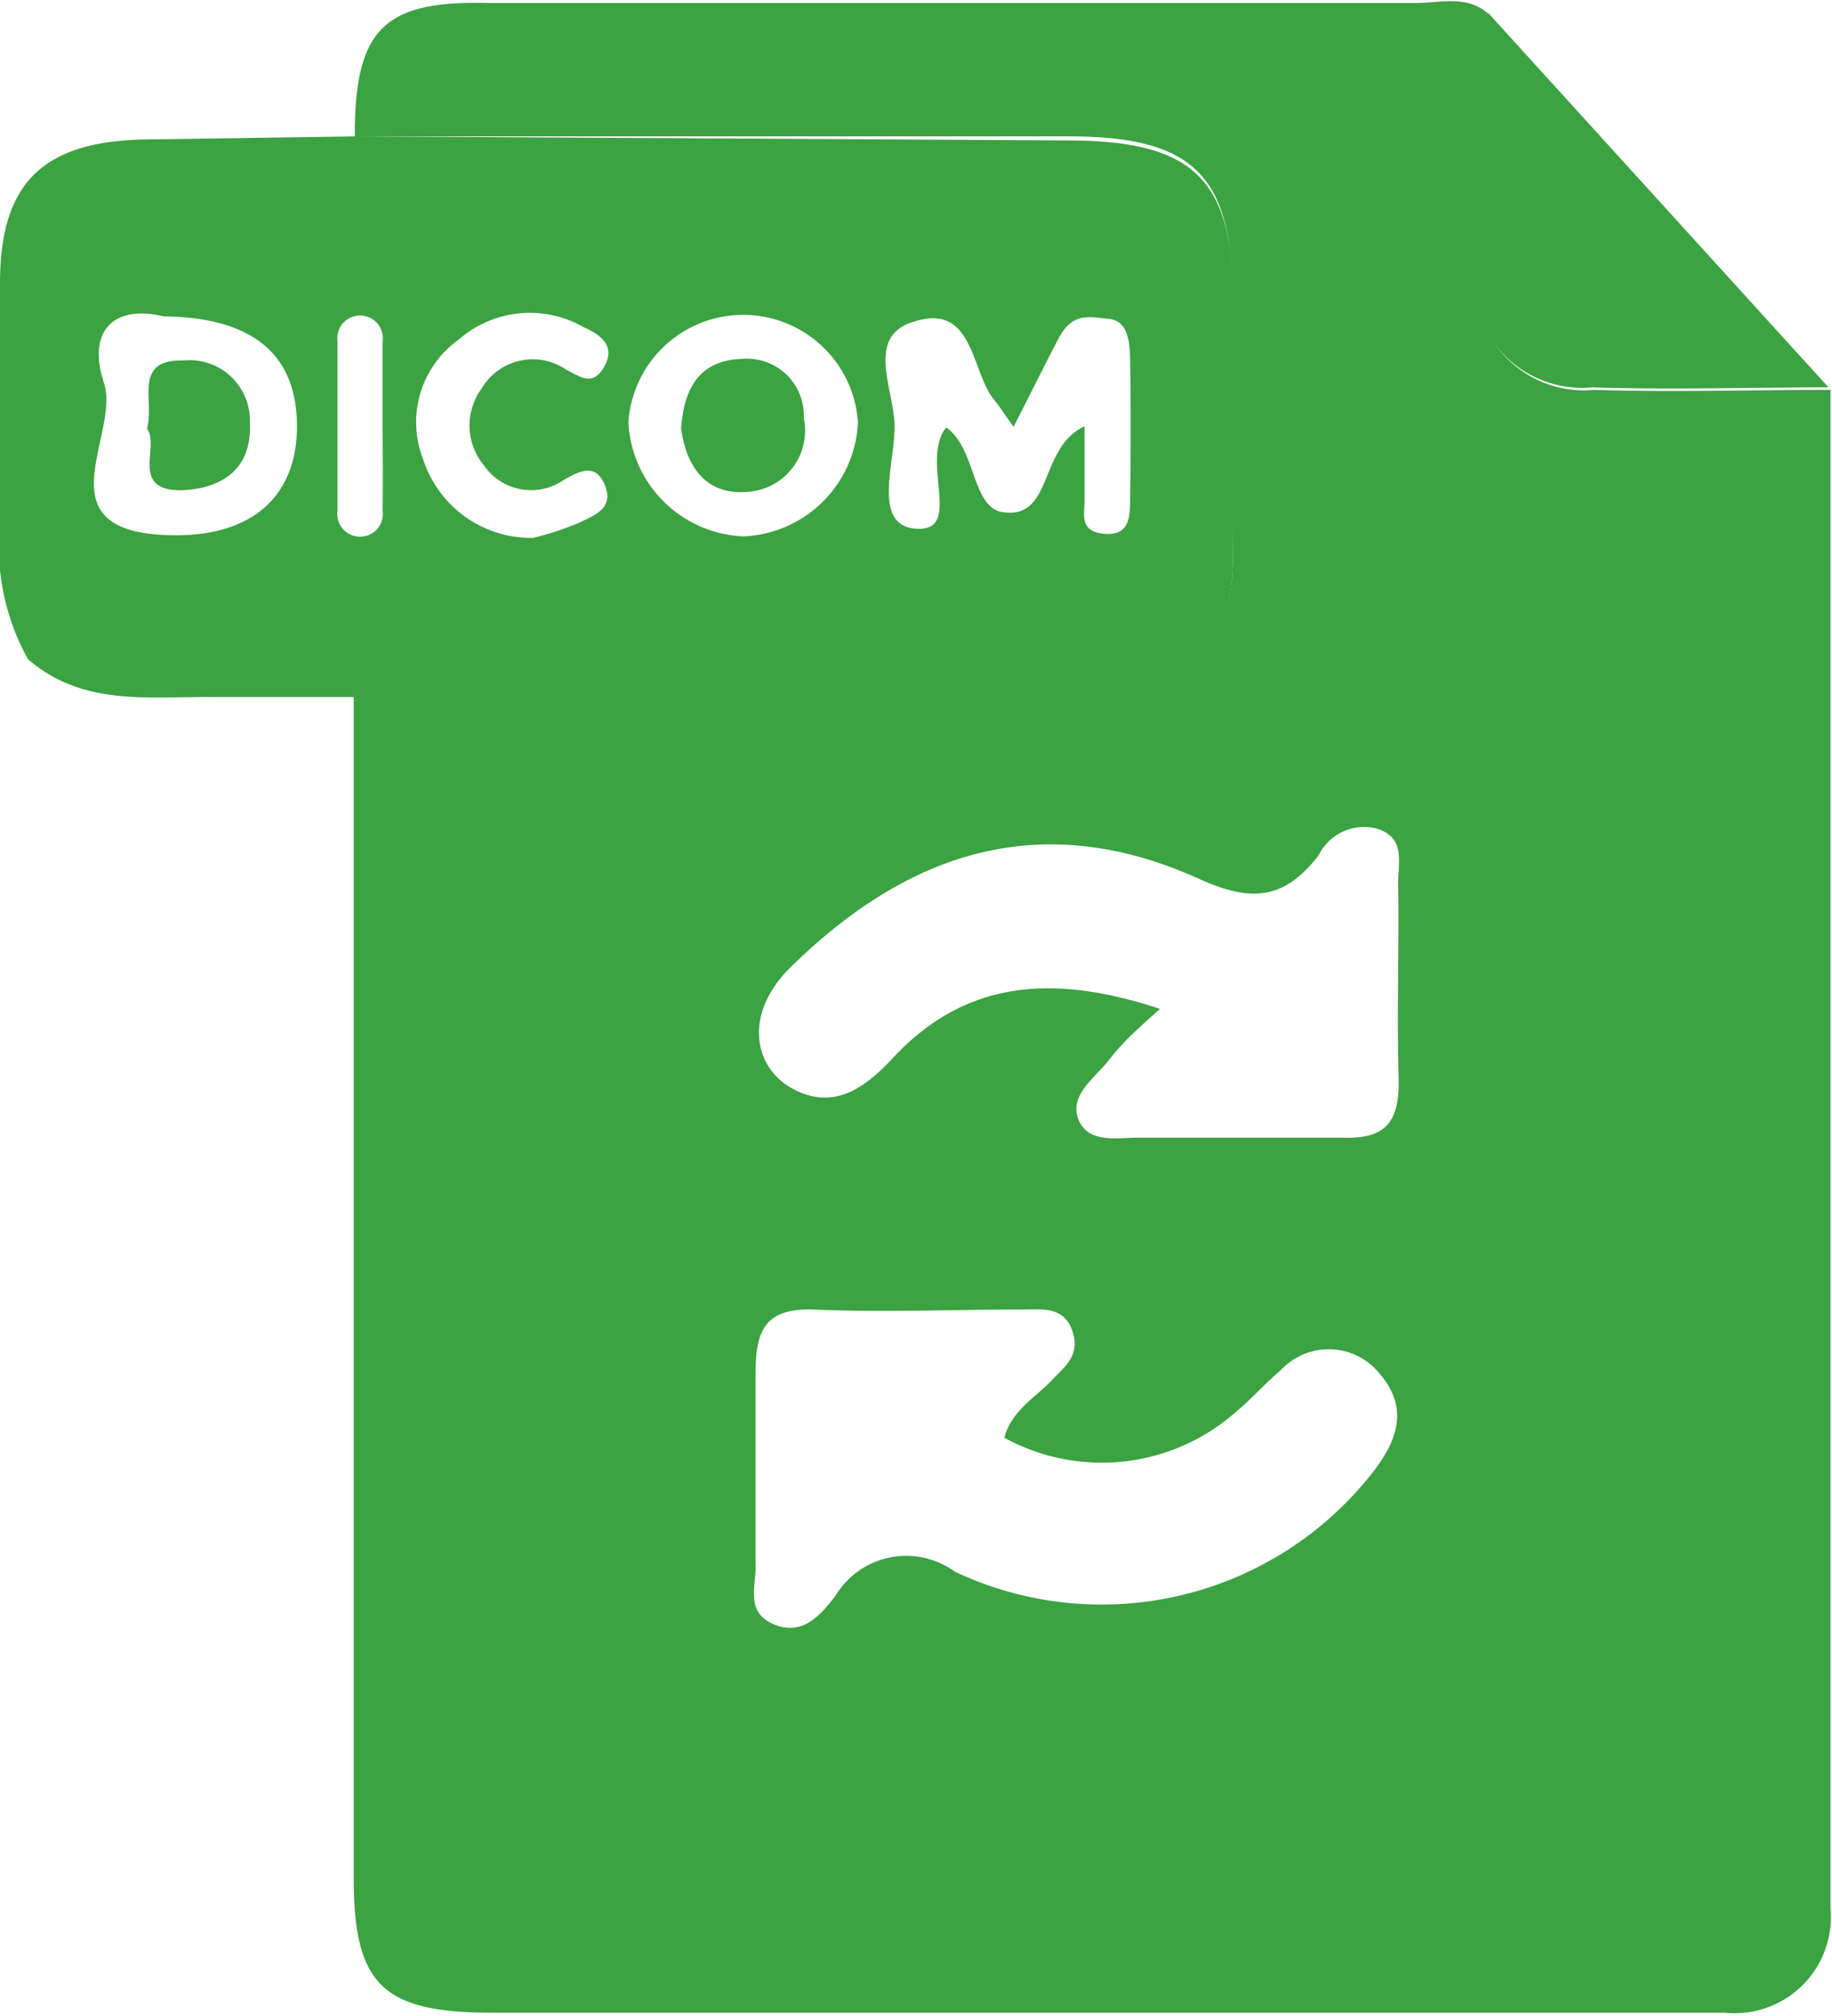 <svg xmlns="http://www.w3.org/2000/svg" viewBox="0 0 36.15 39.77"><defs><style>.cls-1{fill:#3ba341;}</style></defs><g id="Layer_2" data-name="Layer 2"><g id="Layer_1-2" data-name="Layer 1"><path class="cls-1" d="M36.12,9.69c0-.69,0-1.37,0-2-1.55,0-3.1.05-4.66,0a2.14,2.14,0,0,1-2.33-2.38c.06-1.66-.39-3.36.28-5-.45-.44-1-.24-1.54-.25l-15,0c-1.06,0-2.13,0-3.2,0C7.57,0,7,.57,7,2.69l14.08,0c2.48,0,3.24.77,3.25,3.23,0,1.66,0,3.33,0,5,0,1.88-.8,2.66-2.69,2.67H8.58c-.53,0-1.06.07-1.6.1q0,11.1,0,22.2c0,.39,0,.78,0,1.16,0,2.1.58,2.64,2.68,2.65l3.19,0H30.25l3.78,0a1.9,1.9,0,0,0,2.09-2.07l0-1.45ZM27.12,29A6.79,6.79,0,0,1,18.84,31a1.63,1.63,0,0,0-2.35.47c-.29.38-.65.81-1.22.57s-.35-.75-.36-1.16c0-1.27,0-2.54,0-3.81,0-.84.2-1.27,1.14-1.24,1.37.06,2.74,0,4.11,0,.37,0,.83-.08,1,.42s-.17.72-.43,1-.79.59-.91,1.11a4,4,0,0,0,4.59-.53c.3-.25.56-.55.86-.8a1.29,1.29,0,0,1,1.95.06C27.77,27.73,27.62,28.34,27.12,29Zm.48-7.65c0,.85-.32,1.12-1.13,1.09-1.32,0-2.64,0-4,0-.43,0-1,.12-1.19-.36s.33-.82.61-1.18.52-.57,1-1c-2.12-.7-3.86-.57-5.3,1-.55.58-1.15,1-1.94.58s-1-1.51,0-2.45c2.11-2.05,4.72-3.18,8-1.7,1.05.48,1.7.41,2.37-.46a1,1,0,0,1,1.13-.53c.61.17.43.7.44,1.11C27.61,18.67,27.56,20,27.6,21.31Z"/><path class="cls-1" d="M24.34,6c0-2.46-.77-3.22-3.25-3.23L7,2.69,2.9,2.75C.87,2.78,0,3.58,0,5.59c0,1.56,0,3.13,0,4.69A4.63,4.63,0,0,0,.55,13c1.09.95,2.42.73,3.7.75l2.73,0c.54,0,1.07-.1,1.6-.1H21.64c1.89,0,2.67-.79,2.69-2.67C24.35,9.29,24.34,7.62,24.34,6ZM3.2,10.55c-2.37-.13-.82-2-1.15-3S2.22,6,3.23,6.24C5,6.26,5.86,7,5.86,8.41S4.93,10.65,3.2,10.55Zm4.35-.48a.45.45,0,1,1-.89,0q0-1.67,0-3.33a.45.45,0,1,1,.89,0c0,.53,0,1.06,0,1.59S7.56,9.49,7.55,10.07Zm2-.89a1.13,1.13,0,0,0,1.57.29c.31-.18.64-.35.82.11s-.23.59-.51.73a6,6,0,0,1-.91.3A2.24,2.24,0,0,1,8.35,9.06a2,2,0,0,1,.7-2.36,2.13,2.13,0,0,1,2.46-.25c.31.14.65.35.42.77s-.48.21-.76.07a1.17,1.17,0,0,0-1.67.38A1.23,1.23,0,0,0,9.55,9.18Zm5.12,1.4A2.37,2.37,0,0,1,12.4,8.33a2.27,2.27,0,0,1,4.53,0A2.36,2.36,0,0,1,14.67,10.58Zm7.63-.75c0,.34,0,.74-.5.7s-.4-.36-.4-.65c0-.46,0-.93,0-1.47-.88.4-.63,1.77-1.53,1.7-.71,0-.58-1.25-1.2-1.68-.52.67.34,2.05-.58,2s-.4-1.36-.44-2.09-.56-1.73.4-2c1.17-.37,1.11,1,1.57,1.55.09.11.16.22.38.53.33-.65.6-1.19.88-1.73s.61-.44,1-.4.41.47.42.78Q22.32,8.43,22.3,9.83Z"/><path class="cls-1" d="M36.08,7.64c-1.55,0-3.1.05-4.66,0a2.14,2.14,0,0,1-2.33-2.38c.06-1.66-.39-3.36.28-5Z"/><path class="cls-1" d="M14.77,9.7c-.82.08-1.22-.47-1.33-1.24.05-.77.34-1.35,1.19-1.38a1.12,1.12,0,0,1,1.23,1.16A1.21,1.21,0,0,1,14.77,9.7Z"/><path class="cls-1" d="M4.93,8.34c.05.93-.58,1.31-1.37,1.33-1,0-.4-.87-.66-1.22.16-.56-.29-1.36.72-1.34A1.19,1.19,0,0,1,4.93,8.34Z"/></g></g></svg>